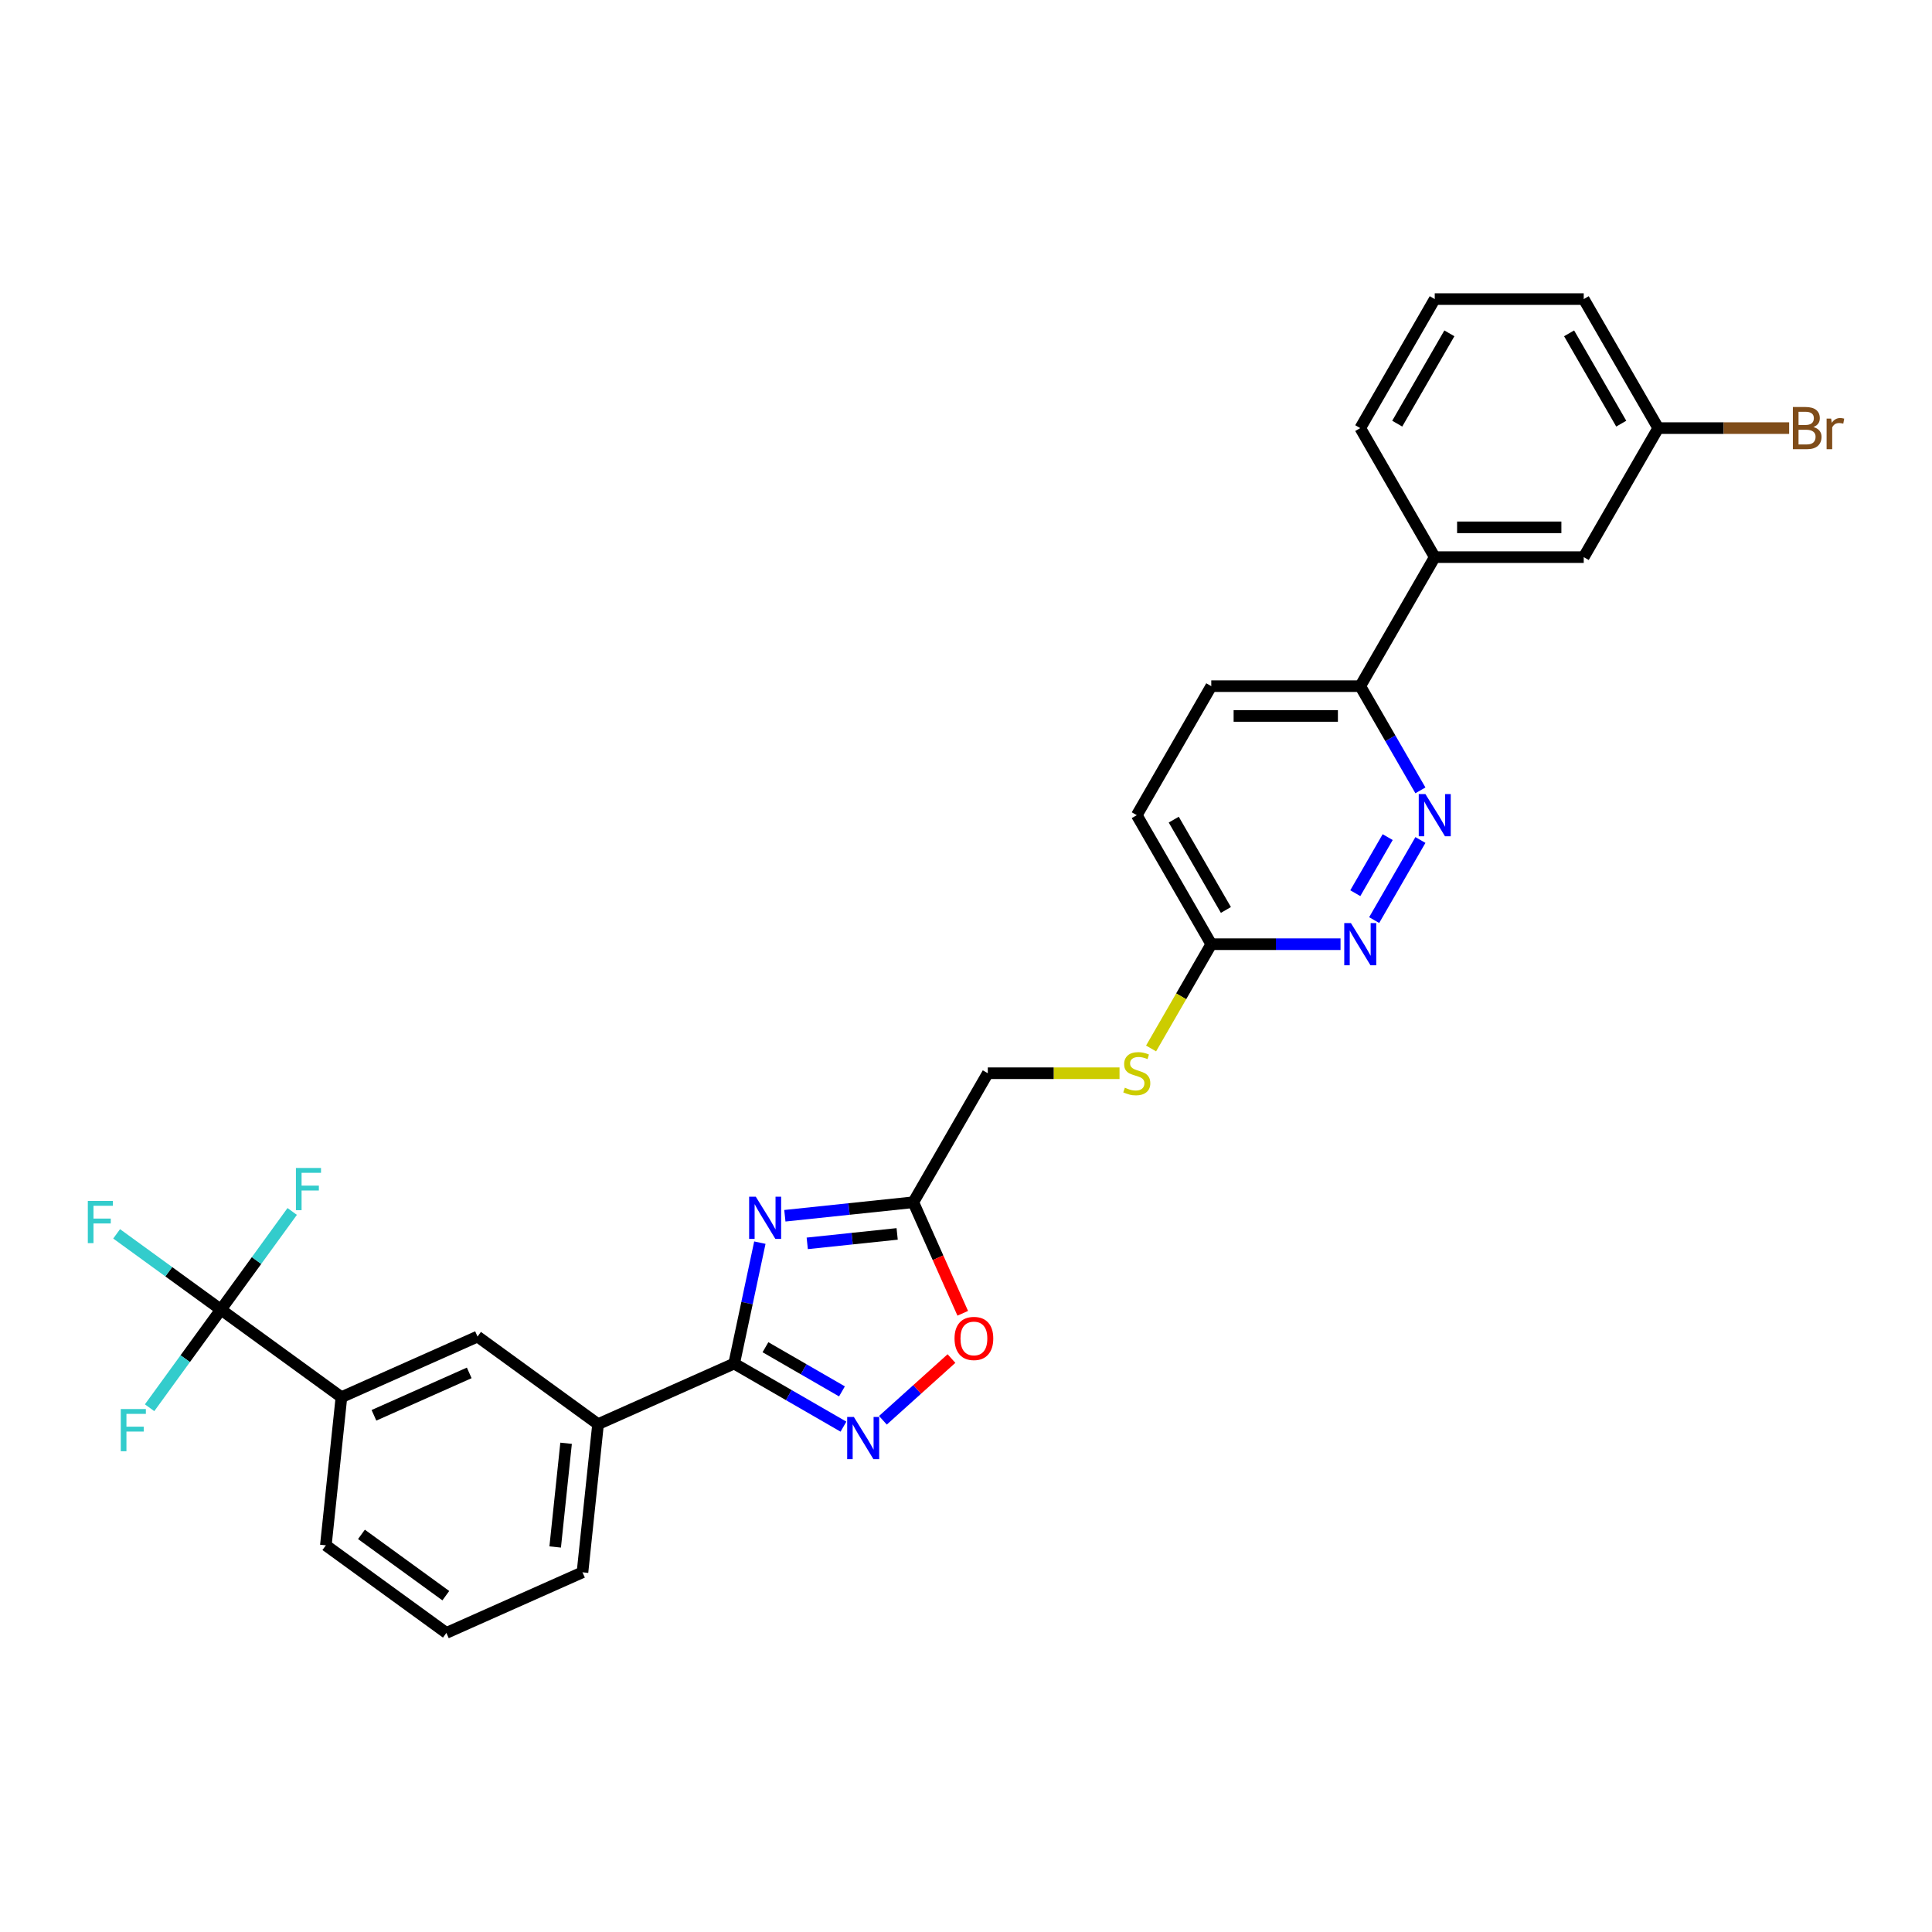 <?xml version='1.0' encoding='iso-8859-1'?>
<svg version='1.1' baseProfile='full'
              xmlns='http://www.w3.org/2000/svg'
                      xmlns:rdkit='http://www.rdkit.org/xml'
                      xmlns:xlink='http://www.w3.org/1999/xlink'
                  xml:space='preserve'
width='1000px' height='1000px' viewBox='0 0 1000 1000'>
<!-- END OF HEADER -->
<rect style='opacity:1.0;fill:#FFFFFF;stroke:none' width='1000' height='1000' x='0' y='0'> </rect>
<path class='bond-0' d='M 393.302,643.191 L 386.651,674.482' style='fill:none;fill-rule:evenodd;stroke:#0000FF;stroke-width:6px;stroke-linecap:butt;stroke-linejoin:miter;stroke-opacity:1' />
<path class='bond-0' d='M 386.651,674.482 L 380,705.772' style='fill:none;fill-rule:evenodd;stroke:#000000;stroke-width:6px;stroke-linecap:butt;stroke-linejoin:miter;stroke-opacity:1' />
<path class='bond-2' d='M 406.243,629.271 L 439.483,625.777' style='fill:none;fill-rule:evenodd;stroke:#0000FF;stroke-width:6px;stroke-linecap:butt;stroke-linejoin:miter;stroke-opacity:1' />
<path class='bond-2' d='M 439.483,625.777 L 472.724,622.283' style='fill:none;fill-rule:evenodd;stroke:#000000;stroke-width:6px;stroke-linecap:butt;stroke-linejoin:miter;stroke-opacity:1' />
<path class='bond-2' d='M 417.827,643.561 L 441.095,641.115' style='fill:none;fill-rule:evenodd;stroke:#0000FF;stroke-width:6px;stroke-linecap:butt;stroke-linejoin:miter;stroke-opacity:1' />
<path class='bond-2' d='M 441.095,641.115 L 464.364,638.67' style='fill:none;fill-rule:evenodd;stroke:#000000;stroke-width:6px;stroke-linecap:butt;stroke-linejoin:miter;stroke-opacity:1' />
<path class='bond-1' d='M 380,705.772 L 408.286,722.103' style='fill:none;fill-rule:evenodd;stroke:#000000;stroke-width:6px;stroke-linecap:butt;stroke-linejoin:miter;stroke-opacity:1' />
<path class='bond-1' d='M 408.286,722.103 L 436.572,738.434' style='fill:none;fill-rule:evenodd;stroke:#0000FF;stroke-width:6px;stroke-linecap:butt;stroke-linejoin:miter;stroke-opacity:1' />
<path class='bond-1' d='M 396.197,697.315 L 415.998,708.747' style='fill:none;fill-rule:evenodd;stroke:#000000;stroke-width:6px;stroke-linecap:butt;stroke-linejoin:miter;stroke-opacity:1' />
<path class='bond-1' d='M 415.998,708.747 L 435.798,720.179' style='fill:none;fill-rule:evenodd;stroke:#0000FF;stroke-width:6px;stroke-linecap:butt;stroke-linejoin:miter;stroke-opacity:1' />
<path class='bond-7' d='M 380,705.772 L 309.553,737.137' style='fill:none;fill-rule:evenodd;stroke:#000000;stroke-width:6px;stroke-linecap:butt;stroke-linejoin:miter;stroke-opacity:1' />
<path class='bond-29' d='M 456.992,735.136 L 474.736,719.16' style='fill:none;fill-rule:evenodd;stroke:#0000FF;stroke-width:6px;stroke-linecap:butt;stroke-linejoin:miter;stroke-opacity:1' />
<path class='bond-29' d='M 474.736,719.16 L 492.48,703.183' style='fill:none;fill-rule:evenodd;stroke:#FF0000;stroke-width:6px;stroke-linecap:butt;stroke-linejoin:miter;stroke-opacity:1' />
<path class='bond-4' d='M 472.724,622.283 L 485.519,651.021' style='fill:none;fill-rule:evenodd;stroke:#000000;stroke-width:6px;stroke-linecap:butt;stroke-linejoin:miter;stroke-opacity:1' />
<path class='bond-4' d='M 485.519,651.021 L 498.314,679.76' style='fill:none;fill-rule:evenodd;stroke:#FF0000;stroke-width:6px;stroke-linecap:butt;stroke-linejoin:miter;stroke-opacity:1' />
<path class='bond-15' d='M 472.724,622.283 L 511.281,555.501' style='fill:none;fill-rule:evenodd;stroke:#000000;stroke-width:6px;stroke-linecap:butt;stroke-linejoin:miter;stroke-opacity:1' />
<path class='bond-3' d='M 114.334,677.85 L 176.72,723.176' style='fill:none;fill-rule:evenodd;stroke:#000000;stroke-width:6px;stroke-linecap:butt;stroke-linejoin:miter;stroke-opacity:1' />
<path class='bond-16' d='M 114.334,677.85 L 87.351,658.246' style='fill:none;fill-rule:evenodd;stroke:#000000;stroke-width:6px;stroke-linecap:butt;stroke-linejoin:miter;stroke-opacity:1' />
<path class='bond-16' d='M 87.351,658.246 L 60.368,638.641' style='fill:none;fill-rule:evenodd;stroke:#33CCCC;stroke-width:6px;stroke-linecap:butt;stroke-linejoin:miter;stroke-opacity:1' />
<path class='bond-17' d='M 114.334,677.85 L 132.786,652.452' style='fill:none;fill-rule:evenodd;stroke:#000000;stroke-width:6px;stroke-linecap:butt;stroke-linejoin:miter;stroke-opacity:1' />
<path class='bond-17' d='M 132.786,652.452 L 151.239,627.054' style='fill:none;fill-rule:evenodd;stroke:#33CCCC;stroke-width:6px;stroke-linecap:butt;stroke-linejoin:miter;stroke-opacity:1' />
<path class='bond-18' d='M 114.334,677.85 L 95.881,703.248' style='fill:none;fill-rule:evenodd;stroke:#000000;stroke-width:6px;stroke-linecap:butt;stroke-linejoin:miter;stroke-opacity:1' />
<path class='bond-18' d='M 95.881,703.248 L 77.428,728.646' style='fill:none;fill-rule:evenodd;stroke:#33CCCC;stroke-width:6px;stroke-linecap:butt;stroke-linejoin:miter;stroke-opacity:1' />
<path class='bond-5' d='M 735.204,434.783 L 711.268,476.242' style='fill:none;fill-rule:evenodd;stroke:#0000FF;stroke-width:6px;stroke-linecap:butt;stroke-linejoin:miter;stroke-opacity:1' />
<path class='bond-5' d='M 718.258,433.291 L 701.502,462.312' style='fill:none;fill-rule:evenodd;stroke:#0000FF;stroke-width:6px;stroke-linecap:butt;stroke-linejoin:miter;stroke-opacity:1' />
<path class='bond-31' d='M 735.204,409.089 L 719.635,382.121' style='fill:none;fill-rule:evenodd;stroke:#0000FF;stroke-width:6px;stroke-linecap:butt;stroke-linejoin:miter;stroke-opacity:1' />
<path class='bond-31' d='M 719.635,382.121 L 704.065,355.154' style='fill:none;fill-rule:evenodd;stroke:#000000;stroke-width:6px;stroke-linecap:butt;stroke-linejoin:miter;stroke-opacity:1' />
<path class='bond-6' d='M 693.855,488.718 L 660.403,488.718' style='fill:none;fill-rule:evenodd;stroke:#0000FF;stroke-width:6px;stroke-linecap:butt;stroke-linejoin:miter;stroke-opacity:1' />
<path class='bond-6' d='M 660.403,488.718 L 626.951,488.718' style='fill:none;fill-rule:evenodd;stroke:#000000;stroke-width:6px;stroke-linecap:butt;stroke-linejoin:miter;stroke-opacity:1' />
<path class='bond-9' d='M 309.553,737.137 L 247.167,691.811' style='fill:none;fill-rule:evenodd;stroke:#000000;stroke-width:6px;stroke-linecap:butt;stroke-linejoin:miter;stroke-opacity:1' />
<path class='bond-24' d='M 309.553,737.137 L 301.493,813.828' style='fill:none;fill-rule:evenodd;stroke:#000000;stroke-width:6px;stroke-linecap:butt;stroke-linejoin:miter;stroke-opacity:1' />
<path class='bond-24' d='M 293.006,747.029 L 287.363,800.713' style='fill:none;fill-rule:evenodd;stroke:#000000;stroke-width:6px;stroke-linecap:butt;stroke-linejoin:miter;stroke-opacity:1' />
<path class='bond-8' d='M 176.72,723.176 L 247.167,691.811' style='fill:none;fill-rule:evenodd;stroke:#000000;stroke-width:6px;stroke-linecap:butt;stroke-linejoin:miter;stroke-opacity:1' />
<path class='bond-8' d='M 193.56,732.561 L 242.873,710.605' style='fill:none;fill-rule:evenodd;stroke:#000000;stroke-width:6px;stroke-linecap:butt;stroke-linejoin:miter;stroke-opacity:1' />
<path class='bond-30' d='M 176.72,723.176 L 168.659,799.867' style='fill:none;fill-rule:evenodd;stroke:#000000;stroke-width:6px;stroke-linecap:butt;stroke-linejoin:miter;stroke-opacity:1' />
<path class='bond-10' d='M 704.065,355.154 L 626.951,355.154' style='fill:none;fill-rule:evenodd;stroke:#000000;stroke-width:6px;stroke-linecap:butt;stroke-linejoin:miter;stroke-opacity:1' />
<path class='bond-10' d='M 692.498,370.576 L 638.518,370.576' style='fill:none;fill-rule:evenodd;stroke:#000000;stroke-width:6px;stroke-linecap:butt;stroke-linejoin:miter;stroke-opacity:1' />
<path class='bond-12' d='M 704.065,355.154 L 742.622,288.371' style='fill:none;fill-rule:evenodd;stroke:#000000;stroke-width:6px;stroke-linecap:butt;stroke-linejoin:miter;stroke-opacity:1' />
<path class='bond-11' d='M 626.951,488.718 L 611.373,515.702' style='fill:none;fill-rule:evenodd;stroke:#000000;stroke-width:6px;stroke-linecap:butt;stroke-linejoin:miter;stroke-opacity:1' />
<path class='bond-11' d='M 611.373,515.702 L 595.794,542.685' style='fill:none;fill-rule:evenodd;stroke:#CCCC00;stroke-width:6px;stroke-linecap:butt;stroke-linejoin:miter;stroke-opacity:1' />
<path class='bond-20' d='M 626.951,488.718 L 588.394,421.936' style='fill:none;fill-rule:evenodd;stroke:#000000;stroke-width:6px;stroke-linecap:butt;stroke-linejoin:miter;stroke-opacity:1' />
<path class='bond-20' d='M 634.524,470.99 L 607.534,424.242' style='fill:none;fill-rule:evenodd;stroke:#000000;stroke-width:6px;stroke-linecap:butt;stroke-linejoin:miter;stroke-opacity:1' />
<path class='bond-14' d='M 742.622,288.371 L 819.735,288.371' style='fill:none;fill-rule:evenodd;stroke:#000000;stroke-width:6px;stroke-linecap:butt;stroke-linejoin:miter;stroke-opacity:1' />
<path class='bond-14' d='M 754.189,272.949 L 808.168,272.949' style='fill:none;fill-rule:evenodd;stroke:#000000;stroke-width:6px;stroke-linecap:butt;stroke-linejoin:miter;stroke-opacity:1' />
<path class='bond-25' d='M 742.622,288.371 L 704.065,221.589' style='fill:none;fill-rule:evenodd;stroke:#000000;stroke-width:6px;stroke-linecap:butt;stroke-linejoin:miter;stroke-opacity:1' />
<path class='bond-13' d='M 579.465,555.501 L 545.373,555.501' style='fill:none;fill-rule:evenodd;stroke:#CCCC00;stroke-width:6px;stroke-linecap:butt;stroke-linejoin:miter;stroke-opacity:1' />
<path class='bond-13' d='M 545.373,555.501 L 511.281,555.501' style='fill:none;fill-rule:evenodd;stroke:#000000;stroke-width:6px;stroke-linecap:butt;stroke-linejoin:miter;stroke-opacity:1' />
<path class='bond-21' d='M 819.735,288.371 L 858.292,221.589' style='fill:none;fill-rule:evenodd;stroke:#000000;stroke-width:6px;stroke-linecap:butt;stroke-linejoin:miter;stroke-opacity:1' />
<path class='bond-19' d='M 626.951,355.154 L 588.394,421.936' style='fill:none;fill-rule:evenodd;stroke:#000000;stroke-width:6px;stroke-linecap:butt;stroke-linejoin:miter;stroke-opacity:1' />
<path class='bond-22' d='M 858.292,221.589 L 892.176,221.589' style='fill:none;fill-rule:evenodd;stroke:#000000;stroke-width:6px;stroke-linecap:butt;stroke-linejoin:miter;stroke-opacity:1' />
<path class='bond-22' d='M 892.176,221.589 L 926.06,221.589' style='fill:none;fill-rule:evenodd;stroke:#7F4C19;stroke-width:6px;stroke-linecap:butt;stroke-linejoin:miter;stroke-opacity:1' />
<path class='bond-32' d='M 858.292,221.589 L 819.735,154.807' style='fill:none;fill-rule:evenodd;stroke:#000000;stroke-width:6px;stroke-linecap:butt;stroke-linejoin:miter;stroke-opacity:1' />
<path class='bond-32' d='M 839.152,219.283 L 812.162,172.535' style='fill:none;fill-rule:evenodd;stroke:#000000;stroke-width:6px;stroke-linecap:butt;stroke-linejoin:miter;stroke-opacity:1' />
<path class='bond-23' d='M 168.659,799.867 L 231.046,845.193' style='fill:none;fill-rule:evenodd;stroke:#000000;stroke-width:6px;stroke-linecap:butt;stroke-linejoin:miter;stroke-opacity:1' />
<path class='bond-23' d='M 187.083,794.189 L 230.753,825.917' style='fill:none;fill-rule:evenodd;stroke:#000000;stroke-width:6px;stroke-linecap:butt;stroke-linejoin:miter;stroke-opacity:1' />
<path class='bond-26' d='M 301.493,813.828 L 231.046,845.193' style='fill:none;fill-rule:evenodd;stroke:#000000;stroke-width:6px;stroke-linecap:butt;stroke-linejoin:miter;stroke-opacity:1' />
<path class='bond-27' d='M 704.065,221.589 L 742.622,154.807' style='fill:none;fill-rule:evenodd;stroke:#000000;stroke-width:6px;stroke-linecap:butt;stroke-linejoin:miter;stroke-opacity:1' />
<path class='bond-27' d='M 723.205,219.283 L 750.195,172.535' style='fill:none;fill-rule:evenodd;stroke:#000000;stroke-width:6px;stroke-linecap:butt;stroke-linejoin:miter;stroke-opacity:1' />
<path class='bond-28' d='M 742.622,154.807 L 819.735,154.807' style='fill:none;fill-rule:evenodd;stroke:#000000;stroke-width:6px;stroke-linecap:butt;stroke-linejoin:miter;stroke-opacity:1' />
<path  class='atom-0' d='M 391.205 619.425
L 398.362 630.992
Q 399.071 632.133, 400.212 634.199
Q 401.354 636.266, 401.415 636.39
L 401.415 619.425
L 404.315 619.425
L 404.315 641.263
L 401.323 641.263
L 393.642 628.616
Q 392.748 627.136, 391.791 625.439
Q 390.866 623.743, 390.589 623.218
L 390.589 641.263
L 387.751 641.263
L 387.751 619.425
L 391.205 619.425
' fill='#0000FF'/>
<path  class='atom-2' d='M 441.955 733.41
L 449.111 744.977
Q 449.821 746.118, 450.962 748.185
Q 452.103 750.251, 452.165 750.375
L 452.165 733.41
L 455.064 733.41
L 455.064 755.248
L 452.072 755.248
L 444.392 742.602
Q 443.497 741.121, 442.541 739.425
Q 441.616 737.728, 441.338 737.204
L 441.338 755.248
L 438.5 755.248
L 438.5 733.41
L 441.955 733.41
' fill='#0000FF'/>
<path  class='atom-5' d='M 494.064 692.792
Q 494.064 687.548, 496.655 684.618
Q 499.246 681.687, 504.089 681.687
Q 508.932 681.687, 511.523 684.618
Q 514.114 687.548, 514.114 692.792
Q 514.114 698.097, 511.492 701.12
Q 508.87 704.112, 504.089 704.112
Q 499.277 704.112, 496.655 701.12
Q 494.064 698.128, 494.064 692.792
M 504.089 701.644
Q 507.42 701.644, 509.209 699.424
Q 511.029 697.172, 511.029 692.792
Q 511.029 688.504, 509.209 686.345
Q 507.42 684.155, 504.089 684.155
Q 500.758 684.155, 498.938 686.314
Q 497.149 688.473, 497.149 692.792
Q 497.149 697.203, 498.938 699.424
Q 500.758 701.644, 504.089 701.644
' fill='#FF0000'/>
<path  class='atom-6' d='M 737.794 411.017
L 744.951 422.584
Q 745.66 423.725, 746.801 425.792
Q 747.943 427.858, 748.004 427.982
L 748.004 411.017
L 750.904 411.017
L 750.904 432.855
L 747.912 432.855
L 740.231 420.209
Q 739.337 418.728, 738.38 417.032
Q 737.455 415.335, 737.178 414.811
L 737.178 432.855
L 734.34 432.855
L 734.34 411.017
L 737.794 411.017
' fill='#0000FF'/>
<path  class='atom-7' d='M 699.238 477.799
L 706.394 489.366
Q 707.103 490.508, 708.244 492.574
Q 709.386 494.641, 709.447 494.764
L 709.447 477.799
L 712.347 477.799
L 712.347 499.638
L 709.355 499.638
L 701.674 486.991
Q 700.78 485.511, 699.824 483.814
Q 698.898 482.118, 698.621 481.593
L 698.621 499.638
L 695.783 499.638
L 695.783 477.799
L 699.238 477.799
' fill='#0000FF'/>
<path  class='atom-14' d='M 582.225 562.996
Q 582.472 563.089, 583.49 563.521
Q 584.508 563.952, 585.618 564.23
Q 586.76 564.477, 587.87 564.477
Q 589.937 564.477, 591.14 563.49
Q 592.343 562.472, 592.343 560.714
Q 592.343 559.511, 591.726 558.77
Q 591.14 558.03, 590.214 557.629
Q 589.289 557.228, 587.747 556.766
Q 585.803 556.179, 584.631 555.624
Q 583.49 555.069, 582.657 553.897
Q 581.855 552.725, 581.855 550.751
Q 581.855 548.005, 583.706 546.309
Q 585.587 544.612, 589.289 544.612
Q 591.818 544.612, 594.687 545.815
L 593.977 548.19
Q 591.356 547.111, 589.381 547.111
Q 587.253 547.111, 586.081 548.005
Q 584.909 548.869, 584.94 550.38
Q 584.94 551.553, 585.526 552.262
Q 586.143 552.972, 587.006 553.373
Q 587.901 553.773, 589.381 554.236
Q 591.356 554.853, 592.528 555.47
Q 593.7 556.087, 594.533 557.352
Q 595.396 558.585, 595.396 560.714
Q 595.396 563.737, 593.361 565.371
Q 591.356 566.975, 587.993 566.975
Q 586.05 566.975, 584.57 566.544
Q 583.12 566.143, 581.393 565.433
L 582.225 562.996
' fill='#CCCC00'/>
<path  class='atom-17' d='M 45.455 621.604
L 58.441 621.604
L 58.441 624.103
L 48.385 624.103
L 48.385 630.734
L 57.33 630.734
L 57.33 633.264
L 48.385 633.264
L 48.385 643.443
L 45.455 643.443
L 45.455 621.604
' fill='#33CCCC'/>
<path  class='atom-18' d='M 153.167 604.544
L 166.153 604.544
L 166.153 607.043
L 156.097 607.043
L 156.097 613.674
L 165.043 613.674
L 165.043 616.204
L 156.097 616.204
L 156.097 626.383
L 153.167 626.383
L 153.167 604.544
' fill='#33CCCC'/>
<path  class='atom-19' d='M 62.514 729.317
L 75.501 729.317
L 75.501 731.815
L 65.445 731.815
L 65.445 738.447
L 74.39 738.447
L 74.39 740.976
L 65.445 740.976
L 65.445 751.155
L 62.514 751.155
L 62.514 729.317
' fill='#33CCCC'/>
<path  class='atom-23' d='M 938.598 221.034
Q 940.696 221.62, 941.745 222.915
Q 942.824 224.18, 942.824 226.062
Q 942.824 229.084, 940.881 230.812
Q 938.968 232.508, 935.329 232.508
L 927.988 232.508
L 927.988 210.67
L 934.434 210.67
Q 938.167 210.67, 940.048 212.181
Q 941.93 213.693, 941.93 216.469
Q 941.93 219.769, 938.598 221.034
M 930.918 213.137
L 930.918 219.985
L 934.434 219.985
Q 936.593 219.985, 937.704 219.121
Q 938.845 218.227, 938.845 216.469
Q 938.845 213.137, 934.434 213.137
L 930.918 213.137
M 935.329 230.041
Q 937.457 230.041, 938.598 229.023
Q 939.74 228.005, 939.74 226.062
Q 939.74 224.273, 938.475 223.378
Q 937.241 222.453, 934.866 222.453
L 930.918 222.453
L 930.918 230.041
L 935.329 230.041
' fill='#7F4C19'/>
<path  class='atom-23' d='M 947.79 216.654
L 948.13 218.844
Q 949.795 216.376, 952.51 216.376
Q 953.373 216.376, 954.545 216.685
L 954.083 219.276
Q 952.756 218.967, 952.016 218.967
Q 950.721 218.967, 949.857 219.491
Q 949.024 219.985, 948.346 221.188
L 948.346 232.508
L 945.446 232.508
L 945.446 216.654
L 947.79 216.654
' fill='#7F4C19'/>
</svg>
